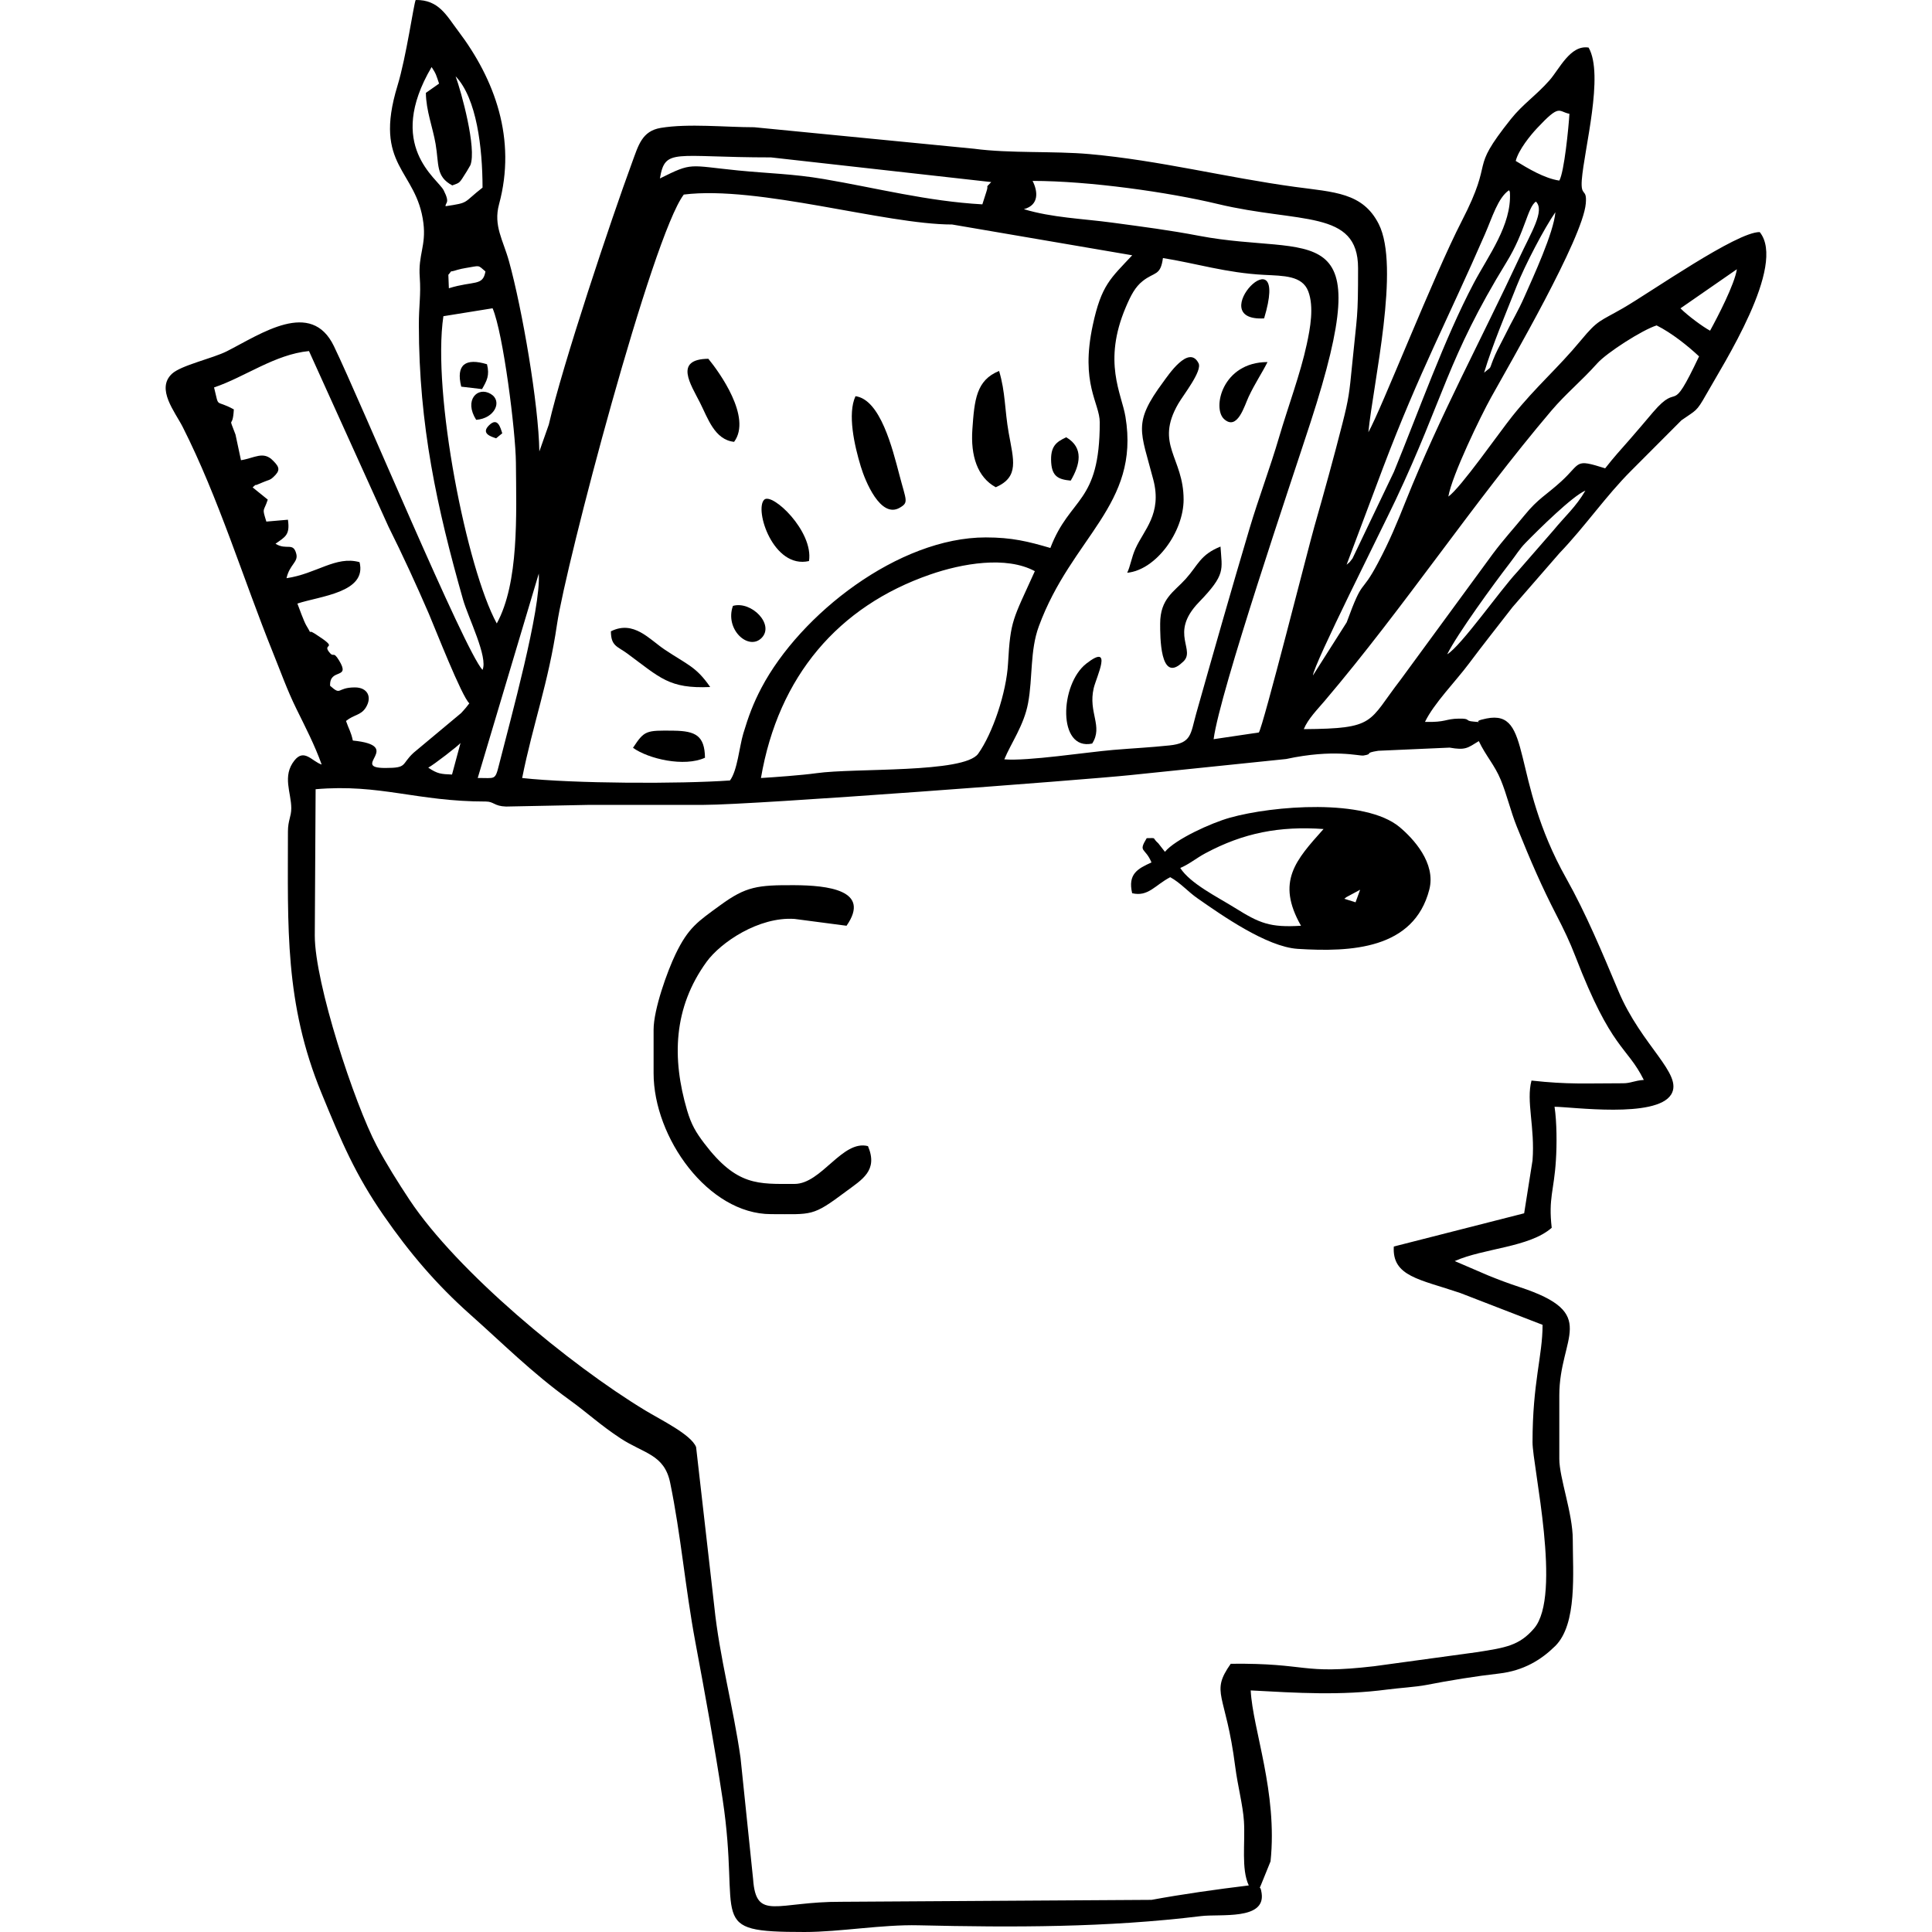 <?xml version="1.0" encoding="UTF-8"?> <svg xmlns="http://www.w3.org/2000/svg" xmlns:xlink="http://www.w3.org/1999/xlink" xmlns:xodm="http://www.corel.com/coreldraw/odm/2003" xml:space="preserve" width="300px" height="300px" version="1.1" style="shape-rendering:geometricPrecision; text-rendering:geometricPrecision; image-rendering:optimizeQuality; fill-rule:evenodd; clip-rule:evenodd" viewBox="0 0 300 300"> <defs> <style type="text/css"> .fil0 {fill:none} .fil1 {fill:black} </style> </defs> <g id="Слой_x0020_1">  <g id="_1870376889584"> <rect class="fil0" width="300" height="300"></rect> <g> <path class="fil1" d="M48.88 145.29l0.13 -22.74c10.03,-0.87 15.64,1.91 26.43,1.91 1.27,0 1.27,0.72 3.14,0.78l13.01 -0.26c5.91,0 11.81,-0.01 17.71,0 7.89,0 59.29,-3.9 66.1,-4.61l24.31 -2.51c7.43,-1.6 11.34,-0.44 12,-0.54 1.71,-0.28 -0.12,-0.36 2.31,-0.74l11.07 -0.49c2.49,0.44 2.79,0.06 4.54,-1.01 1.09,2.3 2.45,3.69 3.41,6.02 0.95,2.29 1.51,4.83 2.51,7.31 2.19,5.44 3.85,9.25 6.13,13.68 1.16,2.25 2.06,4.11 2.96,6.45 5.64,14.63 7.95,13.81 10.61,19.15 -1.5,0.11 -2.02,0.52 -3.22,0.52 -5.85,0 -8.49,0.21 -14.22,-0.42 -0.86,3.21 0.56,7.25 0.16,12.4l-1.3 8.21 -20.24 5.16c-0.29,4.66 4.03,5.08 10.3,7.21l12.8 4.95c0,4.85 -1.56,8.94 -1.56,18.23 0,3.71 4.61,23.78 0.25,28.9 -2.31,2.7 -4.46,3 -8.82,3.69l-16.01 2.19c-11.54,1.34 -10.09,-0.51 -22.28,-0.38 -3.23,4.61 -0.77,4.47 0.69,15.94 0.4,3.09 1.2,6.02 1.36,8.52 0.21,3.37 -0.45,7.41 0.75,9.96 -5.01,0.61 -10.33,1.36 -15.1,2.24l-48.16 0.3c-10.06,-0.05 -13.25,3.08 -13.71,-3.54l-1.95 -18.82c-1.12,-7.89 -3.26,-15.58 -4.08,-23.54l-2.82 -24.71c-0.77,-1.95 -5.48,-4.22 -7.9,-5.69 -11.77,-7.12 -29.22,-21.59 -36.6,-32.7 -1.71,-2.58 -3.65,-5.66 -5.1,-8.41 -3.45,-6.54 -9.61,-25.22 -9.61,-32.61zm21.31 -25.02c-1.68,-0.07 -2.25,-0.09 -3.69,-1.07 0.82,-0.42 4.71,-3.43 5.01,-3.83l-1.32 4.9zm3.99 0.54l9.48 -31.74c0.37,5.48 -4.41,22.69 -6.17,29.68 -0.63,2.51 -0.6,2.02 -3.31,2.06zm43.98 0c2.71,-15.84 12.05,-26.67 26.25,-31.59 4.98,-1.73 11.83,-2.93 16.28,-0.53 -3.44,7.61 -3.78,7.56 -4.16,14.3 -0.25,4.57 -2.39,10.9 -4.64,14.05 -2.2,3.06 -19.17,2.18 -25.11,3.02 -2.3,0.32 -6.62,0.63 -8.62,0.75zm106.56 -19.21c1.56,-3.15 7.29,-11.01 9.66,-14.08 1.04,-1.34 1.57,-2.28 2.51,-3.23 1.99,-2.04 7.28,-7.27 9.29,-8.11 -1.51,2.58 -3.1,3.9 -4.97,6.18l-5.6 6.43c-2.71,2.9 -8.72,11.51 -10.89,12.81zm-155.87 -52.5l7.64 -1.23c1.65,3.84 3.58,19.14 3.62,23.95 0.07,8.23 0.48,18.66 -2.97,24.99 -4.65,-8.47 -10.07,-35.77 -8.29,-47.71zm-35.61 11.06c4.79,-1.61 9.42,-5.13 14.74,-5.65l12.34 27.26c2.18,4.35 4.42,9.24 6.27,13.53 0.96,2.24 5.13,12.91 6.29,13.91l-0.51 0.65c-0.27,0.31 -0.48,0.57 -0.77,0.87l-7.38 6.16c-1.99,1.84 -0.88,2.36 -4.4,2.36 -5.59,0 3.06,-3.45 -5.03,-4.26 -0.31,-1.43 -0.6,-1.7 -1.06,-3.04 1.23,-1 2.3,-0.86 3.06,-2.06 1.04,-1.64 0.29,-3.14 -1.66,-3.15 -2.92,0 -2.05,1.36 -3.87,-0.25 -0.13,-2.84 3.27,-0.88 1.37,-3.97 -0.96,-1.56 -0.75,-0.26 -1.54,-1.29 -1.1,-1.43 1.78,-0.28 -2.19,-2.83 -1.37,-0.88 -0.18,0.64 -1.35,-1.3 -0.34,-0.57 -1.13,-2.73 -1.37,-3.38 3.47,-1.16 10.84,-1.7 9.65,-6.43 -3.68,-1.03 -6.71,1.82 -11.34,2.49 0.48,-2.14 1.85,-2.49 1.52,-3.77 -0.48,-1.9 -1.49,-0.5 -3.23,-1.58 1.5,-1.07 2.28,-1.34 1.93,-3.73l-3.35 0.29c-0.7,-2.26 -0.43,-1.42 0.22,-3.41l-2.35 -1.9c0.29,-0.26 0.49,-0.48 0.55,-0.36l1.18 -0.49c0.76,-0.32 0.93,-0.25 1.44,-0.71 1.14,-1.04 1.06,-1.54 0.01,-2.58 -1.51,-1.58 -2.91,-0.4 -4.99,-0.08l-0.85 -3.98c-1.23,-3.28 -0.43,-0.6 -0.26,-3.91 -3,-1.65 -2.22,0 -3.07,-3.41zm216.01 12.56c-4.84,-1.53 -3.67,-0.85 -6.81,2.02 -2.34,2.14 -3.59,2.66 -5.69,5.24 -1.75,2.15 -3.21,3.7 -4.95,6.03l-14.31 19.53c-5.12,6.63 -3.76,7.6 -15.04,7.68 0.66,-1.6 2.14,-3.08 3.24,-4.38 12.43,-14.64 22.98,-30.66 35.19,-45.05 2.35,-2.76 4.54,-4.47 7.15,-7.38 1.47,-1.64 6.96,-5.17 9.21,-5.88 2.35,1.17 4.9,3.22 6.59,4.81 -4.65,9.81 -2.84,3.64 -7.14,8.66 -1.28,1.5 -2.12,2.52 -3.59,4.2 -1.4,1.59 -2.49,2.78 -3.85,4.52zm-93.3 45.19c1.04,-2.52 3.06,-5.3 3.69,-8.73 0.74,-3.97 0.28,-8.13 1.66,-11.9 5.11,-13.93 15.74,-18.83 13.46,-32.57 -0.59,-3.59 -3.57,-8.48 0.05,-17 0.8,-1.88 1.46,-3.15 2.64,-4.08 1.84,-1.45 2.76,-0.76 3.13,-3.56 5.11,0.81 9.84,2.31 15.71,2.61 3.02,0.16 5.91,0.1 6.85,2.54 0.93,2.43 0.31,5.76 -0.23,8.25 -0.97,4.53 -2.89,9.64 -4.3,14.44 -1.4,4.78 -3.13,9.29 -4.58,14.15 -2.83,9.51 -5.56,19.1 -8.28,28.73 -0.9,3.22 -0.7,4.6 -4.16,4.96 -3.15,0.33 -5.56,0.43 -8.75,0.7 -4.13,0.35 -13.29,1.77 -16.89,1.46zm113.75 -76.1c-0.34,2.32 -3.03,7.49 -4.16,9.54 -1.14,-0.62 -3.39,-2.27 -4.6,-3.47l8.76 -6.07zm-200.08 0.86c0.77,-0.88 -0.08,-0.27 1.4,-0.77 0.24,-0.08 1.08,-0.26 1.33,-0.29 2.23,-0.35 1.79,-0.53 3.03,0.54 -0.4,2.33 -1.78,1.4 -5.68,2.61l-0.08 -2.09zm11.46 78.14c1.7,-8.49 4.07,-14.72 5.42,-23.91 1.35,-9.2 14.77,-60.27 19.68,-66.69 11.54,-1.44 31.28,4.65 41.67,4.65l27.96 4.78c-3.36,3.6 -4.78,4.6 -6.12,10.83 -1.97,9.15 1.08,12.1 1.08,15.12 0,12.7 -4.6,11.47 -7.67,19.5 -3.44,-1.01 -5.96,-1.64 -10.04,-1.64 -13.52,0 -28.79,11.91 -34.82,23.35 -1.26,2.39 -2.01,4.4 -2.82,7.1 -0.62,2.07 -0.91,5.74 -2.07,7.29 -7.75,0.55 -24.26,0.5 -32.27,-0.38zm149.37 -62.94c1.35,-4.45 3.34,-9.1 5.07,-13.48 1.25,-3.17 4.28,-8.97 6,-11.44 -0.25,3.16 -3.48,10.13 -4.81,13.14 -1,2.27 -1.87,3.63 -2.98,5.9 -0.55,1.12 -1.11,2.1 -1.55,3.09 -1.17,2.69 -0.3,1.57 -1.73,2.79zm-26.58 47.02c0.16,-1.82 10.6,-22.5 12.84,-27.25 7.53,-15.95 8,-21.89 17.22,-36.93 2.91,-4.73 3.24,-8.47 4.56,-9.41 1.45,1.4 -0.75,4.81 -2.59,8.78 -5.82,12.5 -12.32,24.5 -17.58,37.64 -1.41,3.53 -2.55,6.31 -4.37,9.73 -2.75,5.19 -2.19,1.94 -4.84,9.19l-5.24 8.25zm5.23 -17.2l5.67 -15.09c5.64,-14.88 10.12,-23.15 15.82,-36.26 1.12,-2.56 2.01,-5.64 3.73,-6.8 0.07,0.12 0.13,0.18 0.14,0.39 0.27,5.04 -3.35,9.75 -5.62,14.05 -4.57,8.66 -8.51,19.82 -12.39,29.28l-6.43 13.45c-0.61,0.79 -0.27,0.42 -0.92,0.98zm-50.11 -55.21c2.4,-0.65 2.17,-2.78 1.35,-4.39 8.79,0 21.16,1.76 28.73,3.58 12.71,3.05 21.81,0.81 21.81,9.96 0,8.02 -0.13,6.9 -0.94,15.18 -0.4,4.1 -0.5,5.09 -1.5,9 -1.32,5.19 -2.8,10.55 -4.34,15.93 -0.88,3.06 -7.99,31.19 -8.63,32l-7.02 1.04c0.98,-7.41 12.12,-40.16 15.07,-49.26 10.62,-32.73 0.46,-25.53 -17.31,-28.9 -4.66,-0.89 -8.61,-1.39 -13.57,-2.06 -4.54,-0.61 -9.3,-0.76 -13.65,-2.08zm-5.07 -4.21c-1.08,1.14 -0.31,0.2 -0.75,1.49l-0.63 1.97c-8.5,-0.47 -16.41,-2.53 -24.63,-3.93 -4.76,-0.81 -8.49,-0.86 -13.28,-1.33 -7.8,-0.78 -7.04,-1.31 -12.16,1.24 0.82,-4.81 2.15,-3.27 17.25,-3.27l34.2 3.83zm81.44 -3.28c0.46,-1.77 2.31,-4.01 3.3,-5.07 3.63,-3.88 3.27,-2.59 5.04,-2.25 -0.12,2.06 -0.81,9.07 -1.57,10.37 -2.32,-0.34 -4.91,-1.91 -6.77,-3.05zm-166.17 7.03c-0.06,-0.6 0.75,-0.41 -0.29,-2.46 -0.94,-1.87 -9.09,-6.89 -1.88,-19.15 0.71,1.07 0.71,1.25 1.16,2.57l-2.05 1.44c0.03,2.77 1.07,5.36 1.51,7.93 0.55,3.2 0,5.05 2.59,6.44 1.26,-0.48 1.01,-0.22 2.25,-2.18l0.56 -0.96c1.01,-2.59 -1.41,-11.41 -2.29,-13.8 3.28,3.43 4.17,11.11 4.18,17.28 -3.13,2.44 -1.96,2.32 -5.74,2.89zm-4.15 18.47c0.01,15.54 2.81,28.36 6.86,42.61 0.79,2.78 3.93,8.99 3.02,10.92 -2.85,-3.13 -18.84,-41.5 -23.07,-50.27 -3.53,-7.34 -11.3,-1.91 -16.62,0.79 -2.19,1.11 -7.12,2.18 -8.53,3.5 -2.51,2.34 0.47,5.9 1.67,8.26 5.59,11.05 9.38,23.55 13.99,34.98 1.2,2.96 2.24,5.91 3.68,8.82 1.39,2.83 2.82,5.58 3.91,8.62 -1.5,-0.48 -2.72,-2.57 -4.25,-0.61 -1.9,2.42 -0.47,4.98 -0.47,7.39 0,1.32 -0.52,1.89 -0.52,3.64 0,14.75 -0.55,26.62 5.22,40.62 3.11,7.58 5.23,12.6 9.65,18.99 4.02,5.81 8.2,10.7 13.35,15.29 5.2,4.62 9.6,9.06 15.41,13.27 2.98,2.15 4.8,3.92 8.02,6.04 3.63,2.38 6.79,2.47 7.7,6.88 1.67,8.08 2.33,16.26 3.91,24.73 1.58,8.48 2.95,15.92 4.24,24.43 2.88,19.05 -2.89,20.61 12.72,20.61 5.52,0 12.01,-1.18 17.71,-1.04 14.64,0.34 29.27,0.36 43.87,-1.43 2.96,-0.36 9.99,0.67 9.4,-3.53 -0.24,-1.74 -0.57,-0.11 -0.08,-1.37l1.46 -3.6c1.12,-10.7 -2.77,-20.48 -3.08,-26.54 7.25,0.39 13.95,0.82 21.21,-0.14 1.82,-0.24 4.39,-0.39 6.07,-0.71 3.57,-0.7 7.71,-1.37 11.26,-1.77 3.86,-0.44 6.59,-2.15 8.74,-4.27 3.46,-3.42 2.73,-11.46 2.73,-16.55 0,-4.05 -2.09,-9.57 -2.09,-12.5l0 -9.89c0,-9.14 6.39,-12.67 -6.13,-16.79 -1.96,-0.65 -3.22,-1.13 -4.97,-1.84l-5.14 -2.21c4.51,-2.01 11.59,-2.11 15.06,-5.17 -0.53,-4.6 0.36,-5.75 0.65,-10.47 0.16,-2.45 0.15,-5.92 -0.21,-8.32 2.59,0 15.8,1.85 18.11,-1.91 1.94,-3.15 -4.63,-7.54 -8.21,-16.1 -2.51,-5.98 -5.04,-12.04 -8.08,-17.45 -8.78,-15.62 -5.16,-26.28 -12.39,-24.83 -2.8,0.56 0.15,0.65 -2.01,0.48 -1.46,-0.11 -0.34,-0.49 -2.27,-0.46 -2.17,0.03 -1.95,0.59 -5.27,0.51 1.39,-2.88 4.76,-6.29 6.79,-9.01 2.19,-2.93 4.45,-5.77 6.81,-8.82l7.28 -8.37c4.04,-4.22 7.21,-8.89 11.14,-12.81l7.81 -7.83c2.3,-1.62 2.29,-1.26 3.82,-3.97 2.63,-4.69 12.54,-20.06 8.33,-25.25 -3.56,-0.06 -16.94,9.34 -21.24,11.82 -3.63,2.09 -3.86,1.77 -6.51,4.97 -3.68,4.44 -6.92,7.12 -10.63,11.75 -2.05,2.55 -8.04,11.17 -9.97,12.53 0.54,-3.26 5.06,-12.57 6.62,-15.37 3.03,-5.47 14.25,-24.73 14.72,-30.13 0.22,-2.5 -0.82,-0.91 -0.62,-3.66 0.36,-4.74 3.49,-16.33 1.06,-20.56 -2.85,-0.47 -4.55,3.37 -6.09,5.1 -2.08,2.35 -4.15,3.7 -5.98,6 -6.75,8.47 -2.34,5.58 -7.63,15.84 -4.38,8.5 -12.49,29.23 -14.5,32.79 0.76,-7.7 4.98,-25.72 1.6,-32.35 -2.49,-4.88 -6.9,-4.92 -13,-5.75 -10.76,-1.47 -21.01,-4.11 -31.88,-5.09 -5.57,-0.5 -12.43,-0.09 -17.92,-0.83l-34.16 -3.34c-4.46,0 -10.23,-0.61 -14.51,0.1 -2.94,0.49 -3.48,2.72 -4.47,5.4 -3.22,8.75 -10.77,31.31 -12.92,40.67l-1.47 4.17c-0.11,-7.32 -2.66,-22.12 -4.71,-29.52 -0.91,-3.3 -2.45,-5.52 -1.55,-8.85 2.75,-10.14 -0.65,-19.4 -6.35,-26.93 -1.78,-2.34 -2.98,-4.86 -6.59,-4.8 -0.31,0.61 -1.45,8.81 -2.83,13.32 -3.84,12.58 3,12.97 4.03,21.34 0.43,3.51 -0.83,4.9 -0.57,8.39 0.2,2.78 -0.14,4.31 -0.14,7.44z"></path> <path class="fil1" d="M208.75 139.56c0.1,-0.09 0.24,-0.2 0.31,-0.25l2.14 -1.15 -0.71 1.95 -1.74 -0.55zm-6.73 4.19c-4.83,0.3 -6.44,-0.39 -10.25,-2.77 -2.81,-1.75 -6.92,-3.76 -8.5,-6.2 1.41,-0.6 2.49,-1.53 3.89,-2.28 5.93,-3.18 11.54,-4.25 18.36,-3.77 -4.31,4.83 -7.41,8.14 -3.5,15.02zm-21.13 -11.48l-1.03 -1.32c-1.08,-0.95 -0.12,-0.81 -1.8,-0.8 -1.37,2.26 -0.25,1.38 0.74,3.77 -2.14,0.97 -3.7,1.78 -3,4.78 2.5,0.58 3.51,-1.23 5.91,-2.49 1.58,0.86 2.76,2.26 4.25,3.29 3.7,2.58 10.73,7.54 15.56,7.84 8.24,0.52 18.02,0.08 20.42,-9.2 1.07,-4.14 -2.51,-7.95 -4.61,-9.71 -5.38,-4.49 -19.67,-3.33 -26.34,-1.46 -2.94,0.82 -8.49,3.36 -10.1,5.3z"></path> <path class="fil1" d="M101.49 159.88l0 6.77c0,9.99 8.48,21.88 18.23,21.88 6.45,0 6.38,0.42 11.62,-3.5 2.51,-1.87 5.05,-3.25 3.44,-7.06 -3.99,-1.03 -7.21,5.87 -11.41,5.87 -5.64,0 -8.94,0.37 -14.01,-6.3 -1.29,-1.7 -2.01,-2.89 -2.67,-5.13 -2.37,-8.07 -2.15,-15.91 3.02,-23.05 2.19,-3.02 8.11,-7.04 13.66,-6.67l8.08 1.06c3.87,-5.56 -3.01,-6.27 -8.08,-6.3 -5.75,-0.03 -7.54,0.2 -11.51,3.1 -3.51,2.56 -4.97,3.47 -6.97,7.63 -1.26,2.61 -3.4,8.55 -3.4,11.7z"></path> <path class="fil1" d="M175.03 88.94c4.49,-0.44 8.76,-6.36 8.76,-11.37 0,-6.55 -4.51,-8.51 -0.83,-14.88 0.8,-1.38 3.76,-5.09 3.15,-6.29 -1.51,-2.97 -4.75,1.92 -5.48,2.91 -4.77,6.44 -3.52,7.59 -1.54,15.19 1.38,5.3 -1.48,7.78 -2.78,10.7 -0.6,1.32 -0.77,2.68 -1.28,3.74z"></path> <path class="fil1" d="M133.67 72.46c0.66,2.19 3.05,8.11 6.04,6.38 1.43,-0.83 1,-1.07 -0.04,-5.05 -1.1,-4.18 -2.97,-11.75 -6.83,-12.27 -1.27,2.74 -0.18,7.63 0.83,10.94z"></path> <path class="fil1" d="M155.14 57.6c-3.55,1.44 -3.83,4.47 -4.15,9.06 -0.29,4.11 0.78,7.44 3.63,9 3.7,-1.61 2.75,-4.26 2.01,-8.44 -0.65,-3.7 -0.49,-6.26 -1.49,-9.62z"></path> <path class="fil1" d="M180.15 96.85c0,1.91 -0.04,9.3 3.42,6.03 2.39,-1.9 -2.18,-4.44 2.61,-9.38 4.21,-4.36 3.56,-4.99 3.34,-8.63 -3.17,1.28 -3.46,2.86 -5.39,5.01 -1.81,2.02 -3.98,3.05 -3.98,6.97z"></path> <path class="fil1" d="M108.69 62.52c1.24,2.45 2.27,5.76 5.3,6.09 2.81,-3.79 -2.33,-10.87 -4,-12.9 -5.41,0.06 -2.72,3.99 -1.3,6.81z"></path> <path class="fil1" d="M103.2 100.86c-2.38,-1.59 -4.8,-4.6 -8.34,-2.83 0.01,2.32 1.01,2.32 2.53,3.44 5.14,3.78 6.48,5.49 12.89,5.21 -2.19,-3.18 -3.54,-3.45 -7.08,-5.82z"></path> <path class="fil1" d="M169.59 115.46c1.74,-2.7 -0.65,-4.79 0.24,-8.6 0.41,-1.75 3.08,-7.1 -1.13,-3.83 -4.16,3.22 -4.51,13.58 0.89,12.43z"></path> <path class="fil1" d="M98.29 116.12c2.4,1.72 7.95,3.02 11.18,1.54 -0.05,-3.42 -1.46,-4.15 -4.83,-4.2 -4.38,-0.06 -4.57,-0.03 -6.35,2.66z"></path> <path class="fil1" d="M125.62 87.12c0.73,-4.64 -5.75,-10.73 -6.96,-9.52 -1.55,1.56 1.42,10.79 6.96,9.52z"></path> <path class="fil1" d="M196.82 56.22c-7.03,0.01 -8.62,7.17 -6.74,8.86 2.07,1.87 3.17,-2.12 3.8,-3.45 1.01,-2.15 2.02,-3.59 2.94,-5.41z"></path> <path class="fil1" d="M113.81 94.08c-1.31,3.66 2.43,7.04 4.46,4.97 2.03,-2.08 -1.59,-5.78 -4.46,-4.97z"></path> <path class="fil1" d="M166.26 74.63c1.43,-2.42 2.09,-5.1 -0.7,-6.73 -1.53,0.72 -2.5,1.38 -2.33,3.95 0.15,2.13 1.11,2.6 3.03,2.78z"></path> <path class="fil1" d="M196.29 49.44c4.2,-13.94 -9.78,0.54 0,0z"></path> <path class="fil1" d="M71.62 60.04l3.23 0.38c0.74,-1.3 1.21,-2.11 0.77,-3.86 -3.29,-1 -4.86,0.01 -4,3.48z"></path> <path class="fil1" d="M73.94 65.19c2.87,-0.2 4.14,-2.91 2.26,-4.02 -2.05,-1.22 -4.2,0.97 -2.26,4.02z"></path> <path class="fil1" d="M77.04 68.06c0.26,-0.23 0.62,-0.5 0.95,-0.78 -0.28,-0.86 -0.7,-2.6 -2.07,-1.22 -1.27,1.27 0.34,1.74 1.12,2z"></path> </g> </g> </g> </svg> 